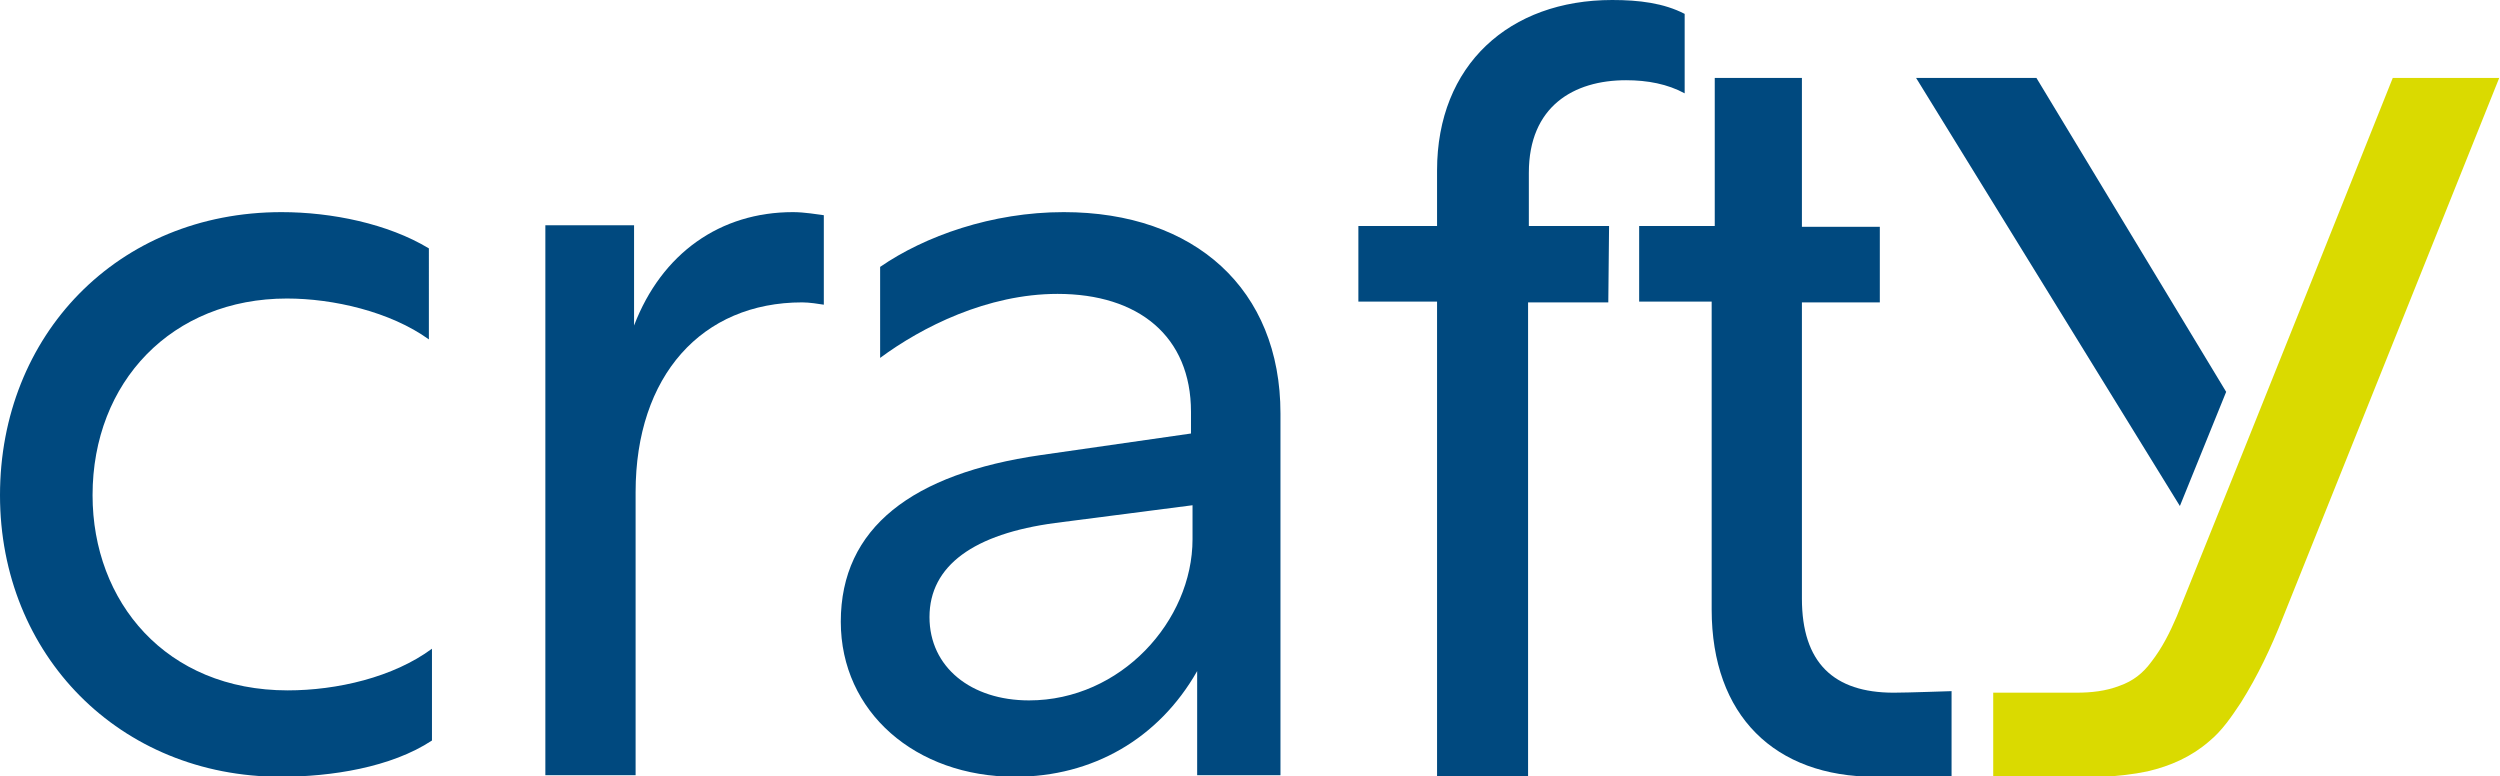 <?xml version="1.0" encoding="utf-8"?>
<!-- Generator: Adobe Illustrator 26.2.1, SVG Export Plug-In . SVG Version: 6.00 Build 0)  -->
<svg version="1.1" id="Ebene_1" xmlns="http://www.w3.org/2000/svg" xmlns:xlink="http://www.w3.org/1999/xlink" x="0px" y="0px"
	 viewBox="0 0 324.1 100.6" style="enable-background:new 0 0 324.1 100.6;" xml:space="preserve">
<style type="text/css">
	.st0{fill:#00497F;}
	.st1{fill:#DADA00;}
</style>
<g>
	<g>
		<path class="st0" d="M55.6,44c-5-3.6-12.4-5.3-18.4-5.3C22.3,38.7,12,49.5,12,64.2c0,13.8,9.5,25.3,25.3,25.3
			c6.4,0,13.7-1.7,18.7-5.4V96c-5.3,3.5-13.1,4.7-19.6,4.7C15.5,100.7,0,84.9,0,64.2s15.2-36.7,36.5-36.7c6.5,0,13.8,1.5,19.1,4.7
			L55.6,44L55.6,44z"/>
		<path class="st0" d="M82.2,42.2c3.6-9.4,11.2-14.7,20.6-14.7c1.5,0,3.2,0.3,4,0.4v11.6c-0.6-0.1-1.9-0.3-2.8-0.3
			c-13,0-21.6,9.5-21.6,24.6v36.7H70.7V29.2h11.5L82.2,42.2L82.2,42.2z"/>
		<path class="st0" d="M137.9,27.5c17,0,28.1,10,28.1,26.1v46.9h-10.8V87c-5,8.8-13.6,13.7-23.6,13.7c-12.9,0-22.6-8.4-22.6-20.1
			c0-12.2,9.3-19.2,25.9-21.6l19.5-2.8v-2.8c0-9.8-6.8-15.3-17.3-15.3c-9.1,0-17.6,4.3-23,8.3V34.6
			C119.9,30.6,128.6,27.5,137.9,27.5 M154.6,69.9v-4.4l-17.8,2.3c-10.5,1.4-16.3,5.5-16.3,12.2c0,6.5,5.4,10.8,12.9,10.8
			C145.3,90.8,154.6,80.5,154.6,69.9"/>
		<path class="st0" d="M245.5,89.8c-7.8,0-11.9-3.9-11.9-12.2V39.2h10.1v-9.8h-10.1V10.1h-11.3v19.2h-9.8v9.8h9.4V79
			c0,13.8,8.2,21.7,21.2,21.7c4.7,0,9.9-0.1,9.9-0.1v-11C252.8,89.6,247.3,89.8,245.5,89.8"/>
		<path class="st0" d="M208.6,29.3h-10.4v-6.9c0-8.6,5.8-12,12.6-12c2.8,0,5.4,0.5,7.6,1.7V1.8C215.7,0.4,212.5,0,209,0
			c-13.3,0-22.7,8.4-22.7,22.1v7.2h-10.2v9.8h10.2v61.5h11.8V39.2h10.4L208.6,29.3L208.6,29.3z"/>
	</g>
	<g id="z3iWC2.tif_00000178186067557771099170000009321796985566821505_">
		<g>
			<g>
				<path class="st1" d="M310.2,10.1c0,0,9.2,0,13.8,0c-6.4,16-22.6,56.4-28.1,70.1c-1.5,3.8-3.2,7.4-5.4,10.9
					c-1.2,1.8-2.4,3.6-4.1,5c-2.3,2-5,3.2-8,3.9c-1.9,0.4-3.8,0.6-5.8,0.7c-3.6,0-14.2,0-14.2,0s0-7.3,0-10.9c0.1,0,8.4,0,10.8,0
					c1.9,0,3.8-0.2,5.6-0.9c1.7-0.6,3-1.6,4.1-3.1c1.4-1.8,2.4-3.8,3.3-5.9C292.6,54.2,310.2,10.1,310.2,10.1z"/>
			</g>
		</g>
	</g>
	<polygon class="st0" points="288.6,50.8 264,10.1 248.4,10.1 282.6,65.6 	"/>
</g>
</svg>
